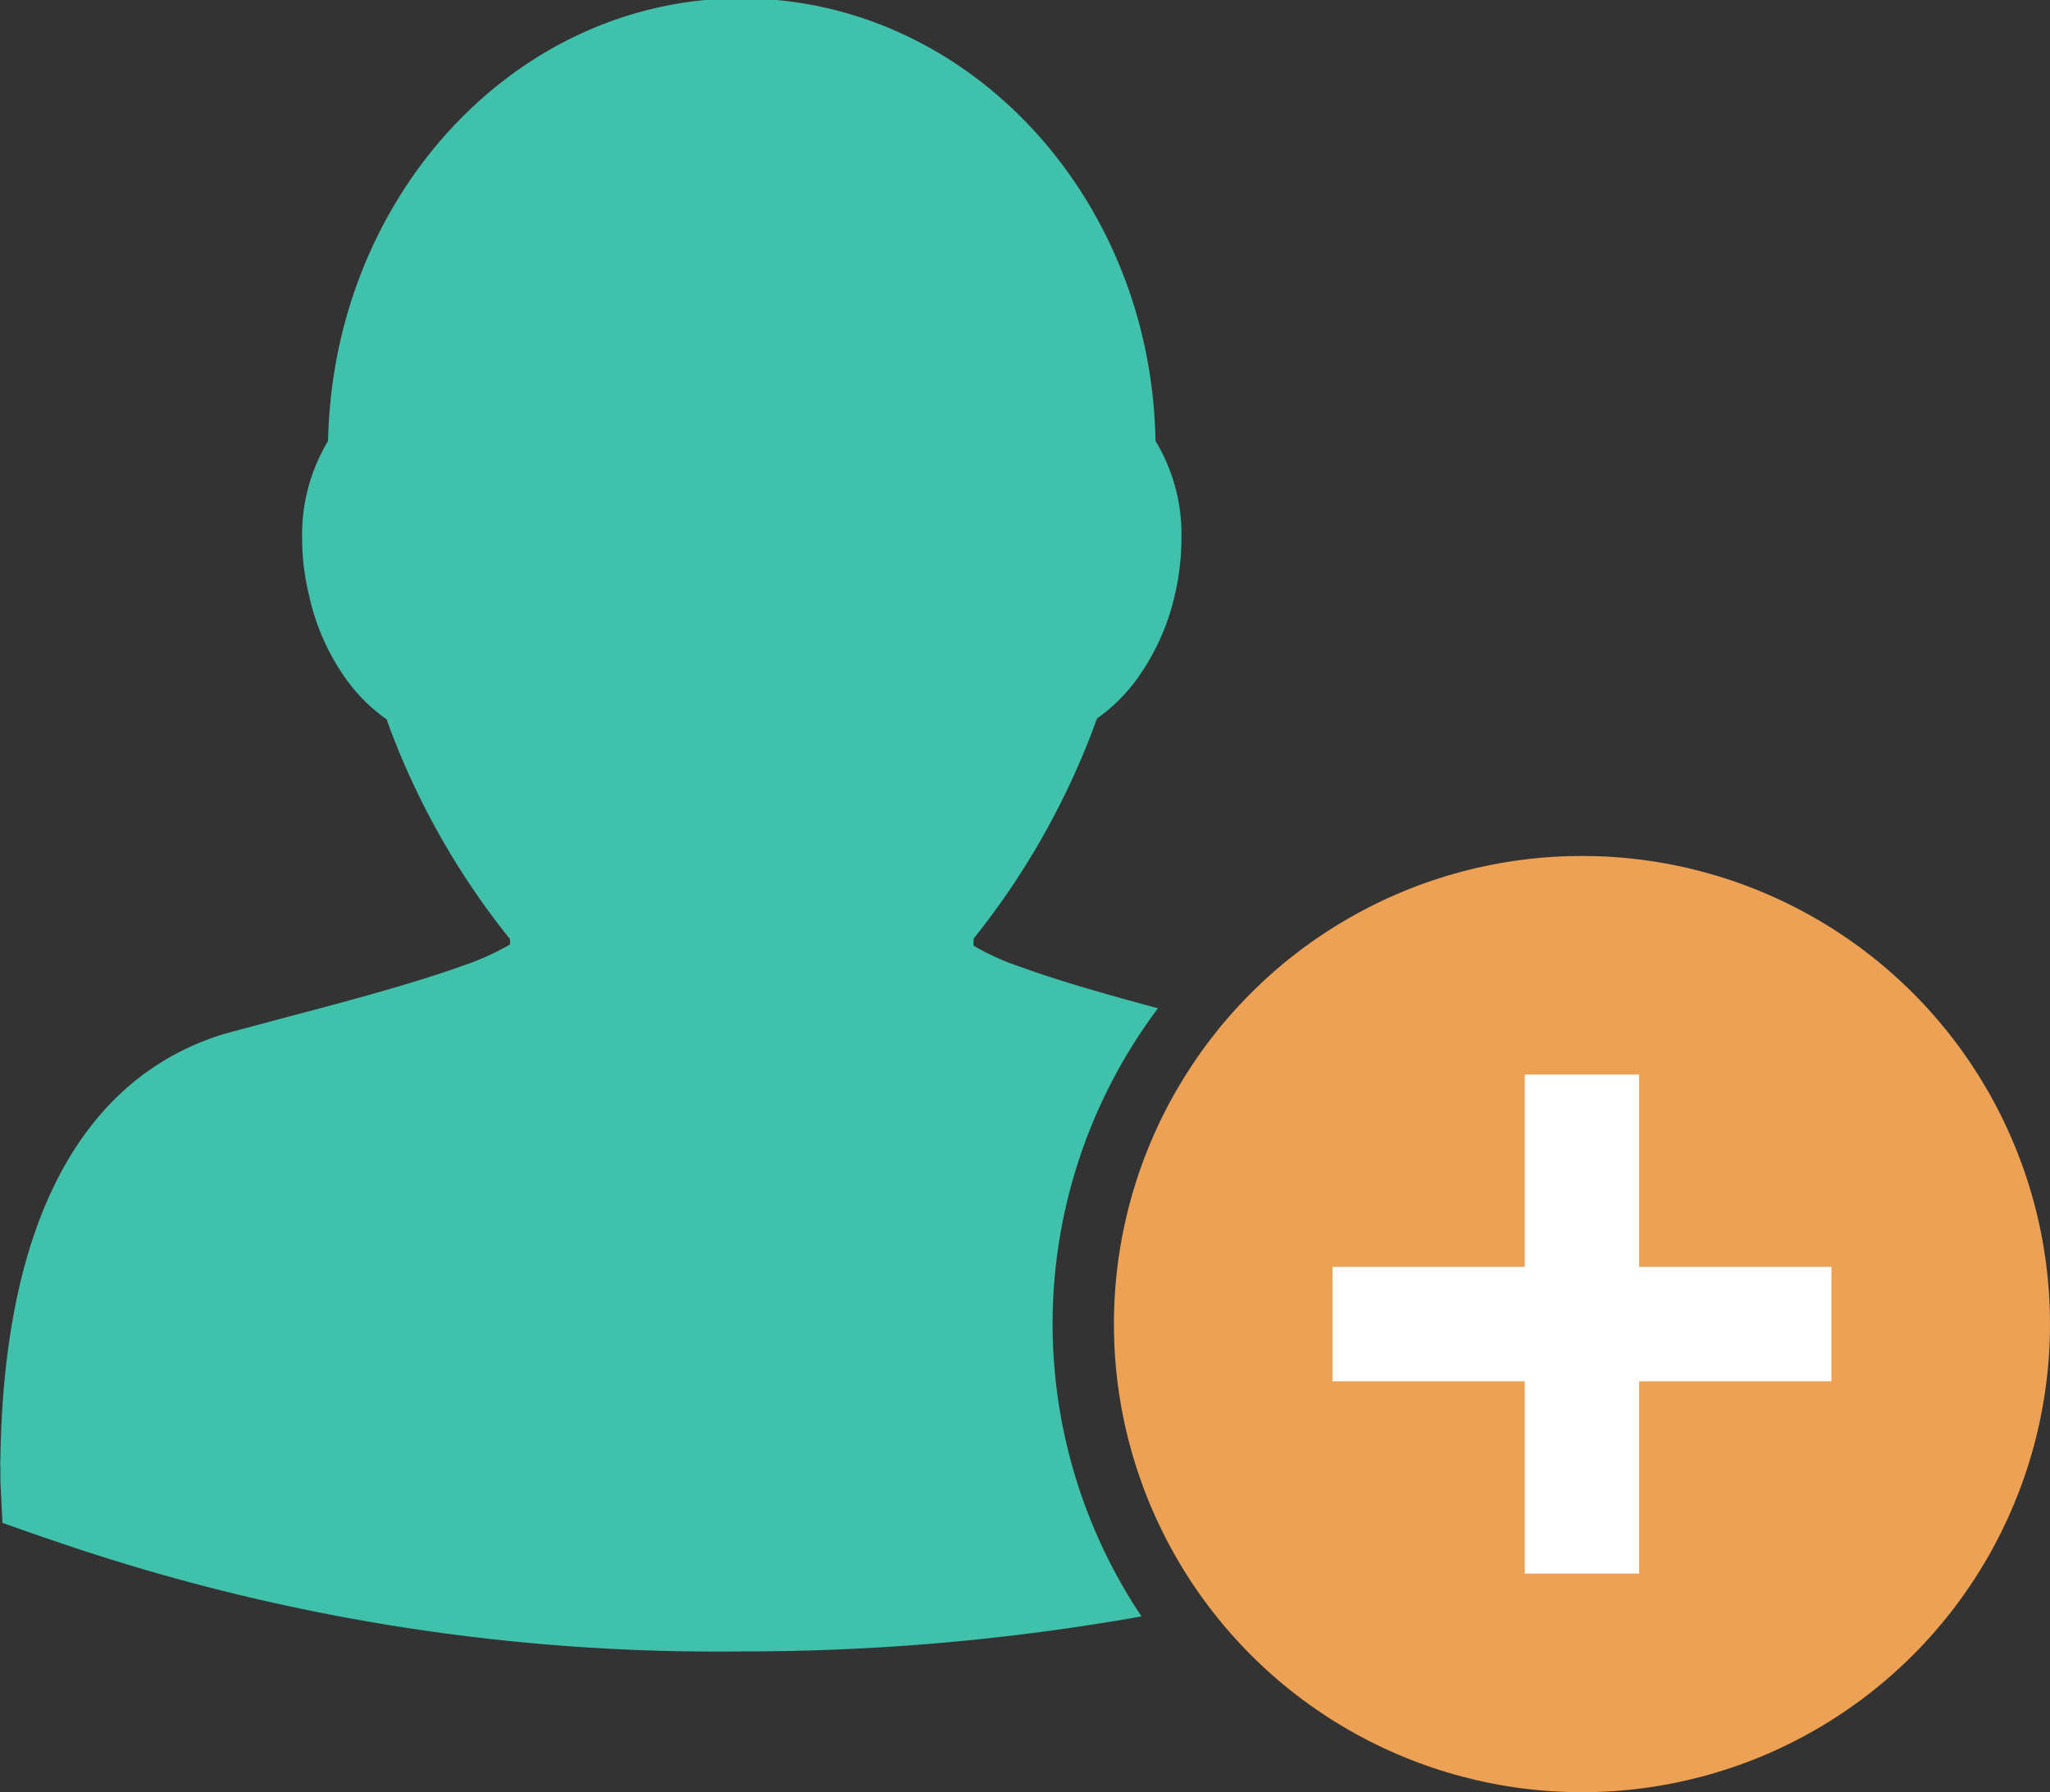 <svg id="Inhalte" xmlns="http://www.w3.org/2000/svg" viewBox="0 0 49.8 43.53"><rect x="0" y="0" width="49.8" height="43.53" fill="#333333" stroke="none"/><defs><style>.cls-1{fill:#eca154;}.cls-2{fill:#40c1ac;}.cls-3{fill:#fff;}</style></defs><title>metanav-icon-02</title><circle class="cls-1" cx="38.43" cy="32.16" r="11.37"/><path class="cls-2" d="M1890.87,283.17a12.78,12.78,0,0,1,2.56-7.67c-1.26-.34-2.42-0.67-3.32-1a6,6,0,0,1-1.16-.52,0.75,0.75,0,0,1,0-.09,0.48,0.48,0,0,0,0-.08,18.7,18.7,0,0,0,3-5.35,4.16,4.16,0,0,0,1-1,5.61,5.61,0,0,0,.89-2,6.07,6.07,0,0,0,.16-1.37,4.37,4.37,0,0,0-.63-2.37c-0.1-5.93-4.56-10.74-10.05-10.75s-9.93,4.8-10.05,10.75a4.41,4.41,0,0,0-.63,2.38,5.84,5.84,0,0,0,.17,1.38,5.51,5.51,0,0,0,.88,2,4.12,4.12,0,0,0,1,1,18.53,18.53,0,0,0,3,5.34,0.18,0.18,0,0,1,0,0s0,0.08,0,.13a6.35,6.35,0,0,1-1.19.53c-1.08.39-2.58,0.8-4.18,1.22l-1.53.41c-2.44.72-5.37,3.08-5.48,10.31a2.29,2.29,0,0,0,0,.25V287l0.05,1,1,0.35,0.24,0.08a49.45,49.45,0,0,0,16.73,2.69,55,55,0,0,0,9.7-.85A12.79,12.79,0,0,1,1890.87,283.17Z" transform="translate(-1865.3 -251.01)"/><rect class="cls-3" x="32.37" y="30.77" width="12.12" height="2.78"/><rect class="cls-3" x="1897.68" y="281.77" width="12.12" height="2.78" transform="translate(-244.73 1935.9) rotate(-90)"/></svg>